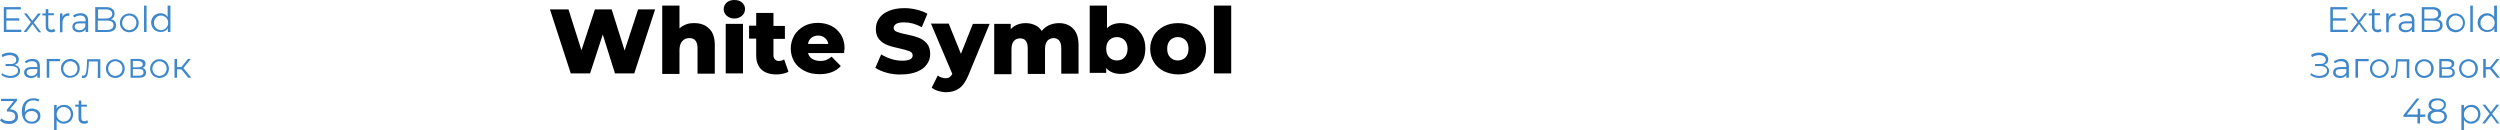 <?xml version="1.0" encoding="UTF-8"?> <!-- Generator: Adobe Illustrator 18.0.0, SVG Export Plug-In . SVG Version: 6.00 Build 0) --> <svg xmlns="http://www.w3.org/2000/svg" xmlns:xlink="http://www.w3.org/1999/xlink" id="Слой_1" x="0px" y="0px" viewBox="0 0 984.2 51.3" xml:space="preserve"> <g> <g> <path d="M257.9,3.7l-8.2,25.2h-7.6l-4.8-15.3l-5,15.3h-7.6l-8.2-25.2h7.3l5.1,16.1l5.3-16.1h6.6l5.1,16.2l5.3-16.2H257.9z"></path> <path d="M279.2,11.3c1.5,1.4,2.2,3.6,2.2,6.5v11.2h-6.8v-10c0-2.7-1.1-4-3.2-4c-1.2,0-2.1,0.4-2.8,1.2c-0.7,0.8-1.1,1.9-1.1,3.5 v9.4h-6.8V2.2h6.8v9c0.7-0.7,1.6-1.2,2.6-1.6c1-0.4,2.1-0.5,3.2-0.5C275.8,9.1,277.7,9.8,279.2,11.3z"></path> <path d="M286.1,6.2c-0.8-0.7-1.2-1.6-1.2-2.6s0.4-1.9,1.2-2.6c0.8-0.7,1.8-1,3-1c1.2,0,2.3,0.3,3,1c0.8,0.7,1.2,1.5,1.2,2.5 c0,1.1-0.4,2-1.2,2.7c-0.8,0.7-1.8,1.1-3,1.1C287.9,7.3,286.9,6.9,286.1,6.2z M285.7,9.4h6.8v19.5h-6.8V9.4z"></path> <path d="M310.4,28.2c-0.6,0.4-1.3,0.6-2.1,0.8c-0.8,0.2-1.7,0.3-2.6,0.3c-2.5,0-4.5-0.6-5.9-1.9s-2.1-3.1-2.1-5.6v-6.6h-2.8v-5.1 h2.8V5.1h6.8v5.1h4.5v5.1h-4.5v6.5c0,0.7,0.2,1.2,0.6,1.6c0.4,0.4,0.9,0.6,1.5,0.6c0.8,0,1.5-0.2,2.1-0.6L310.4,28.2z"></path> <path d="M332.3,20.9h-14.2c0.3,1,0.8,1.8,1.7,2.3s1.9,0.8,3.1,0.8c0.9,0,1.7-0.1,2.4-0.4c0.7-0.3,1.4-0.7,2.1-1.3l3.6,3.7 c-1.9,2.1-4.7,3.2-8.3,3.2c-2.3,0-4.3-0.4-6-1.3c-1.7-0.9-3.1-2.1-4-3.6c-0.9-1.5-1.4-3.3-1.4-5.2c0-1.9,0.5-3.6,1.4-5.2 c0.9-1.5,2.2-2.7,3.8-3.6c1.6-0.9,3.5-1.3,5.5-1.3c1.9,0,3.7,0.4,5.3,1.2c1.6,0.8,2.8,2,3.8,3.5c0.9,1.5,1.4,3.3,1.4,5.4 C332.4,19.3,332.4,19.8,332.3,20.9z M319.4,14.9c-0.7,0.6-1.2,1.4-1.3,2.4h8c-0.2-1-0.6-1.8-1.4-2.4c-0.7-0.6-1.6-0.9-2.6-0.9 S320.1,14.3,319.4,14.9z"></path> <path d="M349.3,28.7c-1.9-0.5-3.5-1.2-4.7-2l2.3-5.3c1.1,0.7,2.4,1.3,3.9,1.8c1.5,0.5,3,0.7,4.4,0.7c2.7,0,4.1-0.7,4.1-2.1 c0-0.7-0.4-1.3-1.2-1.6c-0.8-0.3-2-0.7-3.8-1.1c-1.9-0.4-3.5-0.8-4.8-1.3c-1.3-0.5-2.4-1.2-3.3-2.2c-0.9-1-1.4-2.4-1.4-4.2 c0-1.5,0.4-2.9,1.3-4.2c0.8-1.2,2.1-2.2,3.8-2.9c1.7-0.7,3.7-1.1,6.1-1.1c1.7,0,3.3,0.2,4.9,0.6c1.6,0.4,3,0.9,4.2,1.6l-2.2,5.3 c-2.4-1.3-4.7-1.9-7-1.9c-1.4,0-2.4,0.2-3.1,0.6c-0.6,0.4-1,1-1,1.6s0.4,1.2,1.2,1.5c0.8,0.3,2,0.7,3.7,1c1.9,0.4,3.5,0.8,4.8,1.3 c1.3,0.5,2.4,1.2,3.3,2.2c0.9,1,1.4,2.4,1.4,4.2c0,1.5-0.4,2.9-1.3,4.1c-0.8,1.2-2.1,2.2-3.8,2.9c-1.7,0.7-3.7,1.1-6.1,1.1 C353.2,29.4,351.2,29.2,349.3,28.7z"></path> <path d="M389.6,9.4l-8.4,20.3c-1,2.4-2.2,4.1-3.6,5.1c-1.4,1-3.1,1.5-5.2,1.5c-1,0-2.1-0.2-3.1-0.5s-1.9-0.8-2.5-1.3l2.4-4.8 c0.4,0.4,0.8,0.6,1.4,0.8s1.1,0.3,1.6,0.3c0.6,0,1.2-0.1,1.6-0.4c0.4-0.3,0.8-0.7,1.1-1.3l-8.4-19.8h7l4.8,11.9L383,9.4H389.6z"></path> <path d="M422.5,11.3c1.4,1.4,2.1,3.6,2.1,6.5v11.2h-6.8v-10c0-1.4-0.3-2.4-0.8-3c-0.5-0.6-1.2-1-2.2-1c-1,0-1.9,0.4-2.5,1.1 c-0.6,0.7-0.9,1.8-0.9,3.3v9.7h-6.8v-10c0-2.7-1-4-3-4c-1.1,0-1.9,0.4-2.5,1.1c-0.6,0.7-0.9,1.8-0.9,3.3v9.7h-6.8V9.4h6.5v2.1 c0.7-0.8,1.6-1.4,2.6-1.8c1-0.4,2.1-0.6,3.3-0.6c1.4,0,2.6,0.3,3.7,0.8c1.1,0.5,2,1.3,2.6,2.3c0.8-1,1.7-1.7,2.9-2.3 c1.2-0.5,2.5-0.8,3.9-0.8C419.1,9.1,421.1,9.8,422.5,11.3z"></path> <path d="M446.1,10.3c1.5,0.8,2.6,2,3.5,3.5c0.9,1.5,1.3,3.3,1.3,5.3s-0.4,3.8-1.3,5.3c-0.9,1.5-2,2.7-3.5,3.5 c-1.5,0.8-3.1,1.2-4.8,1.2c-2.6,0-4.5-0.8-5.8-2.3v1.9h-6.5V2.2h6.8v8.9c1.3-1.3,3.1-2,5.4-2C443,9.1,444.6,9.5,446.1,10.3z M442.7,22.6c0.8-0.8,1.2-2,1.2-3.4c0-1.4-0.4-2.6-1.2-3.4c-0.8-0.8-1.8-1.2-3-1.2c-1.2,0-2.2,0.4-3,1.2c-0.8,0.8-1.2,1.9-1.2,3.4 c0,1.5,0.4,2.6,1.2,3.4c0.8,0.8,1.8,1.2,3,1.2C441,23.8,442,23.4,442.7,22.6z"></path> <path d="M458.1,28c-1.7-0.9-3-2.1-3.9-3.6c-0.9-1.5-1.4-3.3-1.4-5.2c0-1.9,0.5-3.6,1.4-5.2c0.9-1.5,2.3-2.7,3.9-3.6 c1.7-0.9,3.6-1.3,5.7-1.3s4,0.4,5.7,1.3c1.7,0.9,3,2,3.9,3.6c0.9,1.5,1.4,3.3,1.4,5.2s-0.5,3.7-1.4,5.2c-0.9,1.5-2.2,2.7-3.9,3.6 c-1.7,0.9-3.6,1.3-5.7,1.3C461.7,29.3,459.8,28.8,458.1,28z M466.7,22.6c0.8-0.8,1.2-2,1.2-3.4c0-1.4-0.4-2.6-1.2-3.4 c-0.8-0.8-1.8-1.2-3-1.2s-2.2,0.4-3,1.2c-0.8,0.8-1.2,1.9-1.2,3.4c0,1.5,0.4,2.6,1.2,3.4c0.8,0.8,1.8,1.2,3,1.2 S465.9,23.4,466.7,22.6z"></path> <path d="M477.9,2.2h6.8v26.7h-6.8V2.2z"></path> </g> <g> <path fill="#3E87CB" d="M8.4,11.7v0.9H1.5V2.8h6.7v0.9H2.5v3.5h5.1v0.9H2.5v3.6H8.4z"></path> <path fill="#3E87CB" d="M15.1,12.6l-2.3-3.1l-2.4,3.1H9.3l2.9-3.8L9.4,5.3h1.1l2.2,2.9L15,5.3h1.1l-2.8,3.6l2.9,3.8H15.1z"></path> <path fill="#3E87CB" d="M21.8,12.2c-0.2,0.2-0.4,0.3-0.7,0.4c-0.3,0.1-0.6,0.1-0.9,0.1c-0.7,0-1.2-0.2-1.6-0.6 c-0.4-0.4-0.6-0.9-0.6-1.6V6.1h-1.3V5.3h1.3V3.6h1v1.6h2.2v0.8h-2.2v4.4c0,0.4,0.1,0.8,0.3,1s0.5,0.3,0.9,0.3c0.2,0,0.4,0,0.6-0.1 s0.4-0.2,0.5-0.3L21.8,12.2z"></path> <path fill="#3E87CB" d="M25.6,5.6c0.5-0.3,1-0.4,1.7-0.4v1l-0.2,0c-0.8,0-1.4,0.2-1.8,0.7c-0.4,0.5-0.7,1.1-0.7,2v3.8h-1V5.3h1 v1.4C24.8,6.2,25.1,5.8,25.6,5.6z"></path> <path fill="#3E87CB" d="M33.9,5.9c0.5,0.5,0.8,1.2,0.8,2.1v4.6h-1v-1.1c-0.2,0.4-0.6,0.7-1,0.9s-0.9,0.3-1.5,0.3 c-0.8,0-1.5-0.2-2-0.6c-0.5-0.4-0.7-0.9-0.7-1.6c0-0.6,0.2-1.1,0.7-1.5c0.5-0.4,1.2-0.6,2.2-0.6h2.3V8c0-0.6-0.2-1.1-0.5-1.4 c-0.4-0.3-0.9-0.5-1.6-0.5c-0.5,0-0.9,0.1-1.3,0.2c-0.4,0.2-0.8,0.4-1.1,0.6l-0.4-0.7C29,5.9,29.5,5.6,30,5.5 c0.5-0.2,1.1-0.3,1.7-0.3C32.6,5.2,33.3,5.4,33.9,5.9z M32.7,11.5c0.4-0.3,0.7-0.6,0.9-1.1V9.2h-2.3c-1.3,0-1.9,0.4-1.9,1.3 c0,0.4,0.2,0.8,0.5,1c0.3,0.2,0.8,0.4,1.4,0.4C31.8,11.9,32.3,11.8,32.7,11.5z"></path> <path fill="#3E87CB" d="M45.2,8.4c0.3,0.4,0.5,0.9,0.5,1.6c0,0.8-0.3,1.5-0.9,1.9c-0.6,0.5-1.5,0.7-2.8,0.7h-4.5V2.8h4.2 c1.1,0,1.9,0.2,2.5,0.7c0.6,0.4,0.9,1.1,0.9,1.9c0,0.5-0.1,1-0.4,1.4c-0.3,0.4-0.6,0.7-1.1,0.8C44.4,7.7,44.8,8,45.2,8.4z M38.6,3.7v3.6h3.1c0.8,0,1.4-0.2,1.8-0.5C44,6.5,44.2,6,44.2,5.5s-0.2-1-0.6-1.3c-0.4-0.3-1-0.5-1.8-0.5H38.6z M44,11.3 c0.4-0.3,0.7-0.8,0.7-1.4c0-1.2-0.9-1.8-2.7-1.8h-3.5v3.7H42C42.9,11.8,43.6,11.6,44,11.3z"></path> <path fill="#3E87CB" d="M49,12.2c-0.6-0.3-1-0.8-1.3-1.3s-0.5-1.2-0.5-1.9s0.2-1.4,0.5-1.9s0.8-1,1.3-1.3c0.6-0.3,1.2-0.5,1.9-0.5 c0.7,0,1.3,0.2,1.9,0.5c0.6,0.3,1,0.8,1.3,1.3c0.3,0.6,0.5,1.2,0.5,1.9s-0.2,1.4-0.5,1.9c-0.3,0.6-0.8,1-1.3,1.3s-1.2,0.5-1.9,0.5 C50.2,12.7,49.5,12.5,49,12.2z M52.3,11.5c0.4-0.2,0.7-0.6,1-1c0.2-0.4,0.4-0.9,0.4-1.5c0-0.6-0.1-1.1-0.4-1.5s-0.6-0.8-1-1 c-0.4-0.2-0.9-0.4-1.4-0.4c-0.5,0-1,0.1-1.4,0.4c-0.4,0.2-0.7,0.6-1,1c-0.2,0.4-0.4,0.9-0.4,1.5c0,0.6,0.1,1.1,0.4,1.5 c0.2,0.4,0.6,0.8,1,1c0.4,0.2,0.9,0.4,1.4,0.4C51.4,11.8,51.9,11.7,52.3,11.5z"></path> <path fill="#3E87CB" d="M56.7,2.2h1v10.4h-1V2.2z"></path> <path fill="#3E87CB" d="M67.1,2.2v10.4h-1v-1.5c-0.3,0.5-0.7,0.9-1.2,1.1c-0.5,0.3-1,0.4-1.7,0.4c-0.7,0-1.3-0.2-1.9-0.5 s-1-0.8-1.3-1.3c-0.3-0.6-0.5-1.2-0.5-1.9c0-0.7,0.2-1.4,0.5-1.9c0.3-0.6,0.8-1,1.3-1.3s1.2-0.5,1.9-0.5c0.6,0,1.1,0.1,1.6,0.4 c0.5,0.2,0.9,0.6,1.2,1.1V2.2H67.1z M64.8,11.5c0.4-0.2,0.7-0.6,1-1c0.2-0.4,0.4-0.9,0.4-1.5c0-0.6-0.1-1.1-0.4-1.5 c-0.2-0.4-0.6-0.8-1-1c-0.4-0.2-0.9-0.4-1.4-0.4c-0.5,0-1,0.1-1.4,0.4c-0.4,0.2-0.7,0.6-1,1c-0.2,0.4-0.4,0.9-0.4,1.5 c0,0.6,0.1,1.1,0.4,1.5c0.2,0.4,0.6,0.8,1,1c0.4,0.2,0.9,0.4,1.4,0.4C63.9,11.8,64.4,11.7,64.8,11.5z"></path> <path fill="#3E87CB" d="M7.3,26.4c0.4,0.4,0.6,0.9,0.6,1.5c0,0.6-0.2,1.1-0.5,1.5c-0.4,0.4-0.8,0.8-1.4,1 c-0.6,0.2-1.2,0.3-1.9,0.3c-0.7,0-1.3-0.1-1.9-0.3s-1.2-0.5-1.7-0.9l0.4-0.7c0.4,0.4,0.9,0.6,1.5,0.8s1.1,0.3,1.7,0.3 c0.5,0,1-0.1,1.5-0.3c0.4-0.2,0.8-0.4,1.1-0.7c0.3-0.3,0.4-0.7,0.4-1.1c0-0.6-0.2-1-0.7-1.3C5.7,26.1,5.1,26,4.3,26H2.2v-0.8h2 c0.7,0,1.2-0.1,1.6-0.4s0.6-0.7,0.6-1.2c0-0.6-0.2-1-0.7-1.4c-0.5-0.3-1.1-0.5-1.9-0.5c-0.5,0-0.9,0.1-1.4,0.2 c-0.5,0.1-0.9,0.3-1.4,0.6l-0.4-0.9c1-0.6,2-0.9,3.2-0.9c0.7,0,1.3,0.1,1.8,0.3c0.6,0.2,1,0.5,1.3,0.9c0.3,0.4,0.5,0.9,0.5,1.4 c0,0.5-0.1,1-0.4,1.4c-0.3,0.4-0.7,0.6-1.2,0.8C6.4,25.7,6.9,25.9,7.3,26.4z"></path> <path fill="#3E87CB" d="M14.9,23.9c0.5,0.5,0.8,1.2,0.8,2.1v4.6h-1v-1.1c-0.2,0.4-0.6,0.7-1,0.9c-0.4,0.2-1,0.3-1.5,0.3 c-0.8,0-1.5-0.2-2-0.6c-0.5-0.4-0.7-0.9-0.7-1.6c0-0.6,0.2-1.1,0.7-1.5s1.2-0.6,2.2-0.6h2.3V26c0-0.6-0.2-1.1-0.5-1.4 c-0.4-0.3-0.9-0.5-1.6-0.5c-0.5,0-0.9,0.1-1.3,0.2c-0.4,0.2-0.8,0.4-1.1,0.6l-0.4-0.7c0.4-0.3,0.8-0.6,1.3-0.7 c0.5-0.2,1.1-0.3,1.7-0.3C13.7,23.2,14.4,23.4,14.9,23.9z M13.8,29.5c0.4-0.3,0.7-0.6,0.9-1.1v-1.2h-2.3c-1.3,0-1.9,0.4-1.9,1.3 c0,0.4,0.2,0.8,0.5,1s0.8,0.4,1.4,0.4C12.9,29.9,13.4,29.8,13.8,29.5z"></path> <path fill="#3E87CB" d="M23.6,24.1h-4.2v6.5h-1v-7.4h5.2V24.1z"></path> <path fill="#3E87CB" d="M25.8,30.2c-0.6-0.3-1-0.8-1.3-1.3S24,27.7,24,26.9s0.2-1.4,0.5-1.9s0.8-1,1.3-1.3 c0.6-0.3,1.2-0.5,1.9-0.5c0.7,0,1.3,0.2,1.9,0.5c0.6,0.3,1,0.8,1.3,1.3c0.3,0.6,0.5,1.2,0.5,1.9s-0.2,1.4-0.5,1.9 c-0.3,0.6-0.8,1-1.3,1.3c-0.6,0.3-1.2,0.5-1.9,0.5C27,30.7,26.4,30.5,25.8,30.2z M29.1,29.5c0.4-0.2,0.7-0.6,1-1 c0.2-0.4,0.4-0.9,0.4-1.5c0-0.6-0.1-1.1-0.4-1.5s-0.6-0.8-1-1c-0.4-0.2-0.9-0.4-1.4-0.4c-0.5,0-1,0.1-1.4,0.4 c-0.4,0.2-0.7,0.6-1,1c-0.2,0.4-0.4,0.9-0.4,1.5c0,0.6,0.1,1.1,0.4,1.5c0.2,0.4,0.6,0.8,1,1c0.4,0.2,0.9,0.4,1.4,0.4 C28.2,29.8,28.7,29.7,29.1,29.5z"></path> <path fill="#3E87CB" d="M39.5,23.3v7.4h-1v-6.5H35L34.9,26c-0.1,1.5-0.3,2.7-0.5,3.5c-0.3,0.8-0.8,1.2-1.5,1.2 c-0.2,0-0.4,0-0.7-0.1l0.1-0.9c0.2,0,0.3,0.1,0.4,0.1c0.4,0,0.7-0.2,0.9-0.5c0.2-0.4,0.3-0.8,0.4-1.3c0.1-0.5,0.1-1.2,0.2-2.1 l0.1-2.6H39.5z"></path> <path fill="#3E87CB" d="M43.5,30.2c-0.6-0.3-1-0.8-1.3-1.3s-0.5-1.2-0.5-1.9s0.2-1.4,0.5-1.9s0.8-1,1.3-1.3 c0.6-0.3,1.2-0.5,1.9-0.5c0.7,0,1.3,0.2,1.9,0.5c0.6,0.3,1,0.8,1.3,1.3c0.3,0.6,0.5,1.2,0.5,1.9s-0.2,1.4-0.5,1.9 c-0.3,0.6-0.8,1-1.3,1.3c-0.6,0.3-1.2,0.5-1.9,0.5C44.7,30.7,44.1,30.5,43.5,30.2z M46.8,29.5c0.4-0.2,0.7-0.6,1-1 c0.2-0.4,0.4-0.9,0.4-1.5c0-0.6-0.1-1.1-0.4-1.5s-0.6-0.8-1-1c-0.4-0.2-0.9-0.4-1.4-0.4c-0.5,0-1,0.1-1.4,0.4 c-0.4,0.2-0.7,0.6-1,1c-0.2,0.4-0.4,0.9-0.4,1.5c0,0.6,0.1,1.1,0.4,1.5c0.2,0.4,0.6,0.8,1,1c0.4,0.2,0.9,0.4,1.4,0.4 C45.9,29.8,46.4,29.7,46.8,29.5z"></path> <path fill="#3E87CB" d="M57.5,28.6c0,0.6-0.2,1.1-0.7,1.5c-0.5,0.3-1.2,0.5-2.1,0.5h-3.3v-7.4h3.2c0.8,0,1.5,0.2,2,0.5 c0.5,0.3,0.7,0.8,0.7,1.4c0,0.4-0.1,0.7-0.3,1c-0.2,0.3-0.5,0.5-0.9,0.6C57,27,57.5,27.6,57.5,28.6z M52.2,26.5h2.2 c0.6,0,1-0.1,1.3-0.3s0.5-0.5,0.5-0.9c0-0.4-0.2-0.7-0.5-0.9C55.5,24.1,55,24,54.5,24h-2.2V26.5z M56,29.5c0.3-0.2,0.5-0.5,0.5-1 c0-0.4-0.1-0.8-0.4-1c-0.3-0.2-0.7-0.3-1.4-0.3h-2.4v2.6h2.3C55.2,29.8,55.7,29.7,56,29.5z"></path> <path fill="#3E87CB" d="M60.9,30.2c-0.6-0.3-1-0.8-1.3-1.3s-0.5-1.2-0.5-1.9s0.2-1.4,0.5-1.9s0.8-1,1.3-1.3 c0.6-0.3,1.2-0.5,1.9-0.5c0.7,0,1.3,0.2,1.9,0.5c0.6,0.3,1,0.8,1.3,1.3c0.3,0.6,0.5,1.2,0.5,1.9s-0.2,1.4-0.5,1.9 c-0.3,0.6-0.8,1-1.3,1.3c-0.6,0.3-1.2,0.5-1.9,0.5C62.1,30.7,61.5,30.5,60.9,30.2z M64.2,29.5c0.4-0.2,0.7-0.6,1-1 c0.2-0.4,0.4-0.9,0.4-1.5c0-0.6-0.1-1.1-0.4-1.5s-0.6-0.8-1-1c-0.4-0.2-0.9-0.4-1.4-0.4c-0.5,0-1,0.1-1.4,0.4 c-0.4,0.2-0.7,0.6-1,1c-0.2,0.4-0.4,0.9-0.4,1.5c0,0.6,0.1,1.1,0.4,1.5c0.2,0.4,0.6,0.8,1,1c0.4,0.2,0.9,0.4,1.4,0.4 C63.4,29.8,63.8,29.7,64.2,29.5z"></path> <path fill="#3E87CB" d="M71.4,27.3h-1.7v3.3h-1v-7.4h1v3.2h1.7l2.6-3.2h1.1l-2.9,3.6l3.1,3.8h-1.2L71.4,27.3z"></path> <path fill="#3E87CB" d="M6.3,43.9c0.5,0.5,0.8,1.2,0.8,2c0,0.6-0.1,1.1-0.4,1.5c-0.3,0.4-0.7,0.8-1.2,1c-0.5,0.3-1.2,0.4-1.9,0.4 c-0.7,0-1.4-0.1-2-0.3S0.4,47.8,0,47.4l0.5-0.8c0.3,0.3,0.8,0.6,1.3,0.8c0.5,0.2,1.1,0.3,1.7,0.3c0.8,0,1.4-0.2,1.9-0.5 C5.8,46.9,6,46.4,6,45.8c0-0.6-0.2-1.1-0.7-1.4c-0.4-0.3-1.1-0.5-2-0.5H2.7v-0.7l2.7-3.4h-5v-0.9h6.3v0.7L3.9,43 C5,43.1,5.7,43.4,6.3,43.9z"></path> <path fill="#3E87CB" d="M14.3,43.1c0.5,0.2,0.9,0.6,1.2,1c0.3,0.4,0.4,1,0.4,1.5c0,0.6-0.1,1.1-0.4,1.6c-0.3,0.5-0.7,0.8-1.2,1.1 s-1.1,0.4-1.7,0.4c-1.3,0-2.3-0.4-3-1.3c-0.7-0.9-1-2.1-1-3.6c0-1.1,0.2-2,0.6-2.8c0.4-0.8,0.9-1.3,1.6-1.7 c0.7-0.4,1.5-0.6,2.4-0.6c1,0,1.7,0.2,2.3,0.5l-0.4,0.8c-0.5-0.3-1.1-0.5-1.9-0.5c-1.1,0-1.9,0.3-2.5,1c-0.6,0.7-0.9,1.7-0.9,3 c0,0.2,0,0.5,0,0.8c0.2-0.5,0.6-0.9,1.2-1.2c0.5-0.3,1.1-0.4,1.8-0.4C13.2,42.8,13.8,42.9,14.3,43.1z M14.2,47.3 c0.4-0.4,0.7-0.9,0.7-1.5c0-0.6-0.2-1.2-0.7-1.5c-0.4-0.4-1-0.6-1.8-0.6c-0.5,0-0.9,0.1-1.3,0.3c-0.4,0.2-0.7,0.4-0.9,0.8 C10,45,9.9,45.3,9.9,45.8c0,0.4,0.1,0.7,0.3,1s0.5,0.6,0.9,0.8c0.4,0.2,0.9,0.3,1.4,0.3C13.2,47.9,13.8,47.7,14.2,47.3z"></path> <path fill="#3E87CB" d="M27,41.7c0.6,0.3,1,0.8,1.3,1.3c0.3,0.6,0.5,1.2,0.5,1.9c0,0.7-0.2,1.4-0.5,2c-0.3,0.6-0.8,1-1.3,1.3 c-0.6,0.3-1.2,0.5-1.9,0.5c-0.6,0-1.1-0.1-1.6-0.4c-0.5-0.2-0.9-0.6-1.2-1.1v4.1h-1V41.3h1v1.5c0.3-0.5,0.7-0.9,1.2-1.1 c0.5-0.3,1-0.4,1.7-0.4C25.8,41.2,26.5,41.4,27,41.7z M26.5,47.5c0.4-0.2,0.7-0.6,1-1c0.2-0.4,0.4-0.9,0.4-1.5 c0-0.6-0.1-1.1-0.4-1.5c-0.2-0.4-0.6-0.8-1-1c-0.4-0.2-0.9-0.4-1.4-0.4c-0.5,0-1,0.1-1.4,0.4c-0.4,0.2-0.7,0.6-1,1 c-0.2,0.4-0.4,0.9-0.4,1.5c0,0.6,0.1,1.1,0.4,1.5c0.2,0.4,0.6,0.8,1,1c0.4,0.2,0.9,0.4,1.4,0.4C25.6,47.8,26.1,47.7,26.5,47.5z"></path> <path fill="#3E87CB" d="M34.7,48.2c-0.2,0.2-0.4,0.3-0.7,0.4c-0.3,0.1-0.6,0.1-0.9,0.1c-0.7,0-1.2-0.2-1.6-0.6 c-0.4-0.4-0.6-0.9-0.6-1.6v-4.5h-1.3v-0.8H31v-1.6h1v1.6h2.2v0.8H32v4.4c0,0.4,0.1,0.8,0.3,1s0.5,0.3,0.9,0.3c0.2,0,0.4,0,0.6-0.1 s0.4-0.2,0.5-0.3L34.7,48.2z"></path> </g> <g> <path fill="#3E87CB" d="M924.3,11.7v0.9h-6.9V2.8h6.7v0.9h-5.7v3.5h5.1v0.9h-5.1v3.6H924.3z"></path> <path fill="#3E87CB" d="M931,12.6l-2.3-3.1l-2.4,3.1h-1.1l2.9-3.8l-2.8-3.6h1.1l2.2,2.9l2.2-2.9h1.1l-2.8,3.6l2.9,3.8H931z"></path> <path fill="#3E87CB" d="M937.6,12.2c-0.2,0.2-0.4,0.3-0.7,0.4c-0.3,0.1-0.6,0.1-0.9,0.1c-0.7,0-1.2-0.2-1.6-0.6 c-0.4-0.4-0.6-0.9-0.6-1.6V6.1h-1.3V5.3h1.3V3.6h1v1.6h2.2v0.8h-2.2v4.4c0,0.4,0.1,0.8,0.3,1c0.2,0.2,0.5,0.3,0.9,0.3 c0.2,0,0.4,0,0.6-0.1s0.4-0.2,0.5-0.3L937.6,12.2z"></path> <path fill="#3E87CB" d="M941.4,5.6c0.5-0.3,1-0.4,1.7-0.4v1l-0.2,0c-0.8,0-1.4,0.2-1.8,0.7c-0.4,0.5-0.7,1.1-0.7,2v3.8h-1V5.3h1 v1.4C940.6,6.2,941,5.8,941.4,5.6z"></path> <path fill="#3E87CB" d="M949.7,5.9c0.5,0.5,0.8,1.2,0.8,2.1v4.6h-1v-1.1c-0.2,0.4-0.6,0.7-1,0.9c-0.4,0.2-0.9,0.3-1.5,0.3 c-0.8,0-1.5-0.2-2-0.6c-0.5-0.4-0.7-0.9-0.7-1.6c0-0.6,0.2-1.1,0.7-1.5c0.5-0.4,1.2-0.6,2.2-0.6h2.3V8c0-0.6-0.2-1.1-0.5-1.4 s-0.9-0.5-1.6-0.5c-0.5,0-0.9,0.1-1.3,0.2c-0.4,0.2-0.8,0.4-1.1,0.6l-0.4-0.7c0.4-0.3,0.8-0.6,1.3-0.7c0.5-0.2,1.1-0.3,1.7-0.3 C948.5,5.2,949.2,5.4,949.7,5.9z M948.6,11.5c0.4-0.3,0.7-0.6,0.9-1.1V9.2h-2.3c-1.3,0-1.9,0.4-1.9,1.3c0,0.4,0.2,0.8,0.5,1 c0.3,0.2,0.8,0.4,1.4,0.4C947.7,11.9,948.2,11.8,948.6,11.5z"></path> <path fill="#3E87CB" d="M961.1,8.4c0.3,0.4,0.5,0.9,0.5,1.6c0,0.8-0.3,1.5-0.9,1.9c-0.6,0.5-1.5,0.7-2.8,0.7h-4.5V2.8h4.2 c1.1,0,1.9,0.2,2.5,0.7c0.6,0.4,0.9,1.1,0.9,1.9c0,0.5-0.1,1-0.4,1.4s-0.6,0.7-1.1,0.8C960.2,7.7,960.7,8,961.1,8.4z M954.4,3.7 v3.6h3.1c0.8,0,1.4-0.2,1.8-0.5c0.4-0.3,0.6-0.7,0.6-1.3s-0.2-1-0.6-1.3c-0.4-0.3-1-0.5-1.8-0.5H954.4z M959.9,11.3 c0.4-0.3,0.7-0.8,0.7-1.4c0-1.2-0.9-1.8-2.7-1.8h-3.5v3.7h3.5C958.8,11.8,959.4,11.6,959.9,11.3z"></path> <path fill="#3E87CB" d="M964.8,12.2c-0.6-0.3-1-0.8-1.3-1.3c-0.3-0.6-0.5-1.2-0.5-1.9s0.2-1.4,0.5-1.9c0.3-0.6,0.8-1,1.3-1.3 c0.6-0.3,1.2-0.5,1.9-0.5s1.3,0.2,1.9,0.5c0.6,0.3,1,0.8,1.3,1.3c0.3,0.6,0.5,1.2,0.5,1.9s-0.2,1.4-0.5,1.9 c-0.3,0.6-0.8,1-1.3,1.3s-1.2,0.5-1.9,0.5S965.4,12.5,964.8,12.2z M968.2,11.5c0.4-0.2,0.7-0.6,1-1c0.2-0.4,0.4-0.9,0.4-1.5 c0-0.6-0.1-1.1-0.4-1.5s-0.6-0.8-1-1c-0.4-0.2-0.9-0.4-1.4-0.4s-1,0.1-1.4,0.4c-0.4,0.2-0.7,0.6-1,1S964,8.4,964,8.9 c0,0.6,0.1,1.1,0.4,1.5c0.2,0.4,0.6,0.8,1,1c0.4,0.2,0.9,0.4,1.4,0.4S967.7,11.7,968.2,11.5z"></path> <path fill="#3E87CB" d="M972.5,2.2h1v10.4h-1V2.2z"></path> <path fill="#3E87CB" d="M983,2.2v10.4h-1v-1.5c-0.3,0.5-0.7,0.9-1.2,1.1c-0.5,0.3-1,0.4-1.7,0.4c-0.7,0-1.3-0.2-1.9-0.5 c-0.6-0.3-1-0.8-1.3-1.3c-0.3-0.6-0.5-1.2-0.5-1.9c0-0.7,0.2-1.4,0.5-1.9c0.3-0.6,0.8-1,1.3-1.3c0.6-0.3,1.2-0.5,1.9-0.5 c0.6,0,1.1,0.1,1.6,0.4s0.9,0.6,1.2,1.1V2.2H983z M980.7,11.5c0.4-0.2,0.7-0.6,1-1c0.2-0.4,0.4-0.9,0.4-1.5c0-0.6-0.1-1.1-0.4-1.5 s-0.6-0.8-1-1c-0.4-0.2-0.9-0.4-1.4-0.4c-0.5,0-1,0.1-1.4,0.4c-0.4,0.2-0.7,0.6-1,1s-0.4,0.9-0.4,1.5c0,0.6,0.1,1.1,0.4,1.5 c0.2,0.4,0.6,0.8,1,1c0.4,0.2,0.9,0.4,1.4,0.4C979.8,11.8,980.3,11.7,980.7,11.5z"></path> <path fill="#3E87CB" d="M916.3,26.4c0.4,0.4,0.6,0.9,0.6,1.5c0,0.6-0.2,1.1-0.5,1.5c-0.4,0.4-0.8,0.8-1.4,1s-1.2,0.3-1.9,0.3 c-0.7,0-1.3-0.1-1.9-0.3s-1.2-0.5-1.7-0.9l0.4-0.7c0.4,0.4,0.9,0.6,1.5,0.8s1.1,0.3,1.7,0.3c0.5,0,1-0.1,1.5-0.3 c0.4-0.2,0.8-0.4,1.1-0.7c0.3-0.3,0.4-0.7,0.4-1.1c0-0.6-0.2-1-0.7-1.3c-0.4-0.3-1.1-0.5-1.9-0.5h-2.1v-0.8h2 c0.7,0,1.2-0.1,1.6-0.4c0.4-0.3,0.6-0.7,0.6-1.2c0-0.6-0.2-1-0.7-1.4c-0.5-0.3-1.1-0.5-1.9-0.5c-0.5,0-0.9,0.1-1.4,0.2 c-0.5,0.1-0.9,0.3-1.4,0.6l-0.4-0.9c1-0.6,2-0.9,3.2-0.9c0.7,0,1.3,0.1,1.8,0.3c0.5,0.2,1,0.5,1.3,0.9c0.3,0.4,0.5,0.9,0.5,1.4 c0,0.5-0.1,1-0.4,1.4s-0.7,0.6-1.2,0.8C915.4,25.7,915.9,25.9,916.3,26.4z"></path> <path fill="#3E87CB" d="M923.9,23.9c0.5,0.5,0.8,1.2,0.8,2.1v4.6h-1v-1.1c-0.2,0.4-0.6,0.7-1,0.9c-0.4,0.2-1,0.3-1.5,0.3 c-0.8,0-1.5-0.2-2-0.6c-0.5-0.4-0.7-0.9-0.7-1.6c0-0.6,0.2-1.1,0.7-1.5c0.5-0.4,1.2-0.6,2.2-0.6h2.3V26c0-0.6-0.2-1.1-0.5-1.4 c-0.4-0.3-0.9-0.5-1.6-0.5c-0.5,0-0.9,0.1-1.3,0.2c-0.4,0.2-0.8,0.4-1.1,0.6l-0.4-0.7c0.4-0.3,0.8-0.6,1.3-0.7 c0.5-0.2,1.1-0.3,1.7-0.3C922.7,23.2,923.4,23.4,923.9,23.9z M922.8,29.5c0.4-0.3,0.7-0.6,0.9-1.1v-1.2h-2.3 c-1.3,0-1.9,0.4-1.9,1.3c0,0.4,0.2,0.8,0.5,1c0.3,0.2,0.8,0.4,1.4,0.4C921.9,29.9,922.4,29.8,922.8,29.5z"></path> <path fill="#3E87CB" d="M932.5,24.1h-4.2v6.5h-1v-7.4h5.2V24.1z"></path> <path fill="#3E87CB" d="M934.8,30.2c-0.6-0.3-1-0.8-1.3-1.3c-0.3-0.6-0.5-1.2-0.5-1.9s0.2-1.4,0.5-1.9c0.3-0.6,0.8-1,1.3-1.3 c0.6-0.3,1.2-0.5,1.9-0.5s1.3,0.2,1.9,0.5c0.6,0.3,1,0.8,1.3,1.3s0.5,1.2,0.5,1.9s-0.2,1.4-0.5,1.9s-0.8,1-1.3,1.3 s-1.2,0.5-1.9,0.5S935.3,30.5,934.8,30.2z M938.1,29.5c0.4-0.2,0.7-0.6,1-1c0.2-0.4,0.4-0.9,0.4-1.5c0-0.6-0.1-1.1-0.4-1.5 s-0.6-0.8-1-1c-0.4-0.2-0.9-0.4-1.4-0.4s-1,0.1-1.4,0.4c-0.4,0.2-0.7,0.6-1,1s-0.4,0.9-0.4,1.5c0,0.6,0.1,1.1,0.4,1.5 c0.2,0.4,0.6,0.8,1,1s0.9,0.4,1.4,0.4S937.7,29.7,938.1,29.5z"></path> <path fill="#3E87CB" d="M948.5,23.3v7.4h-1v-6.5H944l-0.1,1.8c-0.1,1.5-0.3,2.7-0.5,3.5c-0.3,0.8-0.8,1.2-1.5,1.2 c-0.2,0-0.4,0-0.7-0.1l0.1-0.9c0.2,0,0.3,0.1,0.4,0.1c0.4,0,0.7-0.2,0.9-0.5c0.2-0.4,0.3-0.8,0.4-1.3c0.1-0.5,0.1-1.2,0.2-2.1 l0.1-2.6H948.5z"></path> <path fill="#3E87CB" d="M952.5,30.2c-0.6-0.3-1-0.8-1.3-1.3c-0.3-0.6-0.5-1.2-0.5-1.9s0.2-1.4,0.5-1.9c0.3-0.6,0.8-1,1.3-1.3 c0.6-0.3,1.2-0.5,1.9-0.5c0.7,0,1.3,0.2,1.9,0.5c0.6,0.3,1,0.8,1.3,1.3c0.3,0.6,0.5,1.2,0.5,1.9s-0.2,1.4-0.5,1.9 c-0.3,0.6-0.8,1-1.3,1.3c-0.6,0.3-1.2,0.5-1.9,0.5C953.7,30.7,953,30.5,952.5,30.2z M955.8,29.5c0.4-0.2,0.7-0.6,1-1 c0.2-0.4,0.3-0.9,0.3-1.5c0-0.6-0.1-1.1-0.3-1.5s-0.6-0.8-1-1c-0.4-0.2-0.9-0.4-1.4-0.4c-0.5,0-1,0.1-1.4,0.4 c-0.4,0.2-0.7,0.6-1,1c-0.2,0.4-0.4,0.9-0.4,1.5c0,0.6,0.1,1.1,0.4,1.5c0.2,0.4,0.6,0.8,1,1c0.4,0.2,0.9,0.4,1.4,0.4 C954.9,29.8,955.4,29.7,955.8,29.5z"></path> <path fill="#3E87CB" d="M966.4,28.6c0,0.6-0.2,1.1-0.7,1.5c-0.5,0.3-1.2,0.5-2.1,0.5h-3.3v-7.4h3.2c0.8,0,1.5,0.2,2,0.5 c0.5,0.3,0.7,0.8,0.7,1.4c0,0.4-0.1,0.7-0.3,1c-0.2,0.3-0.5,0.5-0.9,0.6C965.9,27,966.4,27.6,966.4,28.6z M961.2,26.5h2.2 c0.6,0,1-0.1,1.3-0.3c0.3-0.2,0.5-0.5,0.5-0.9c0-0.4-0.2-0.7-0.5-0.9c-0.3-0.2-0.7-0.3-1.3-0.3h-2.2V26.5z M965,29.5 c0.3-0.2,0.5-0.5,0.5-1c0-0.4-0.1-0.8-0.4-1s-0.7-0.3-1.4-0.3h-2.4v2.6h2.3C964.2,29.8,964.7,29.7,965,29.5z"></path> <path fill="#3E87CB" d="M969.9,30.2c-0.6-0.3-1-0.8-1.3-1.3c-0.3-0.6-0.5-1.2-0.5-1.9s0.2-1.4,0.5-1.9c0.3-0.6,0.8-1,1.3-1.3 c0.6-0.3,1.2-0.5,1.9-0.5c0.7,0,1.3,0.2,1.9,0.5c0.6,0.3,1,0.8,1.3,1.3c0.3,0.6,0.5,1.2,0.5,1.9s-0.2,1.4-0.5,1.9 c-0.3,0.6-0.8,1-1.3,1.3c-0.6,0.3-1.2,0.5-1.9,0.5C971.1,30.7,970.5,30.5,969.9,30.2z M973.2,29.5c0.4-0.2,0.7-0.6,1-1 c0.2-0.4,0.3-0.9,0.3-1.5c0-0.6-0.1-1.1-0.3-1.5s-0.6-0.8-1-1c-0.4-0.2-0.9-0.4-1.4-0.4c-0.5,0-1,0.1-1.4,0.4 c-0.4,0.2-0.7,0.6-1,1c-0.2,0.4-0.4,0.9-0.4,1.5c0,0.6,0.1,1.1,0.4,1.5c0.2,0.4,0.6,0.8,1,1c0.4,0.2,0.9,0.4,1.4,0.4 C972.3,29.8,972.8,29.7,973.2,29.5z"></path> <path fill="#3E87CB" d="M980.3,27.3h-1.7v3.3h-1v-7.4h1v3.2h1.7l2.6-3.2h1.1l-2.9,3.6l3.1,3.8h-1.2L980.3,27.3z"></path> <path fill="#3E87CB" d="M954.7,46h-2v2.6h-1V46h-5.5v-0.7l5.2-6.5h1.1l-5,6.3h4.3v-2.3h1v2.3h2V46z"></path> <path fill="#3E87CB" d="M962.8,44.4c0.3,0.4,0.5,0.9,0.5,1.5c0,0.6-0.2,1.1-0.5,1.5s-0.7,0.8-1.3,1s-1.2,0.3-2,0.3 c-1.2,0-2.1-0.3-2.8-0.8s-1-1.2-1-2.1c0-0.6,0.2-1.1,0.5-1.5c0.3-0.4,0.8-0.7,1.4-0.9c-0.5-0.2-0.9-0.5-1.1-0.8 c-0.3-0.4-0.4-0.8-0.4-1.3c0-0.8,0.3-1.4,0.9-1.9c0.6-0.5,1.5-0.7,2.5-0.7c0.7,0,1.3,0.1,1.8,0.3c0.5,0.2,0.9,0.5,1.2,0.9 s0.4,0.8,0.4,1.4c0,0.5-0.1,0.9-0.4,1.3c-0.3,0.4-0.7,0.7-1.2,0.8C962,43.7,962.5,44,962.8,44.4z M961.6,47.3 c0.5-0.4,0.7-0.8,0.7-1.4c0-0.6-0.2-1.1-0.7-1.4c-0.5-0.4-1.2-0.5-2-0.5c-0.9,0-1.5,0.2-2,0.5c-0.5,0.3-0.7,0.8-0.7,1.4 c0,0.6,0.2,1.1,0.7,1.4s1.2,0.5,2,0.5C960.4,47.9,961.1,47.7,961.6,47.3z M957.8,42.6c0.4,0.3,1,0.5,1.8,0.5 c0.8,0,1.4-0.2,1.8-0.5c0.4-0.3,0.7-0.7,0.7-1.3c0-0.6-0.2-1-0.7-1.3s-1-0.5-1.8-0.5c-0.7,0-1.3,0.2-1.8,0.5 c-0.4,0.3-0.7,0.7-0.7,1.3C957.1,41.9,957.3,42.3,957.8,42.6z"></path> <path fill="#3E87CB" d="M974.7,41.7c0.6,0.3,1,0.8,1.3,1.3c0.3,0.6,0.5,1.2,0.5,1.9c0,0.7-0.2,1.4-0.5,2c-0.3,0.6-0.8,1-1.3,1.3 c-0.6,0.3-1.2,0.5-1.9,0.5c-0.6,0-1.1-0.1-1.6-0.4s-0.9-0.6-1.2-1.1v4.1h-1V41.3h1v1.5c0.3-0.5,0.7-0.9,1.2-1.1 c0.5-0.3,1-0.4,1.7-0.4C973.6,41.2,974.2,41.4,974.7,41.7z M974.2,47.5c0.4-0.2,0.7-0.6,1-1c0.2-0.4,0.4-0.9,0.4-1.5 c0-0.6-0.1-1.1-0.4-1.5c-0.2-0.4-0.6-0.8-1-1c-0.4-0.2-0.9-0.4-1.4-0.4c-0.5,0-1,0.1-1.4,0.4c-0.4,0.2-0.7,0.6-1,1 c-0.2,0.4-0.4,0.9-0.4,1.5c0,0.6,0.1,1.1,0.4,1.5c0.2,0.4,0.6,0.8,1,1c0.4,0.2,0.9,0.4,1.4,0.4C973.3,47.8,973.8,47.7,974.2,47.5z "></path> <path fill="#3E87CB" d="M983,48.6l-2.3-3.1l-2.4,3.1h-1.1l2.9-3.8l-2.8-3.6h1.1l2.2,2.9l2.2-2.9h1.1l-2.8,3.6l2.9,3.8H983z"></path> </g> </g> </svg> 